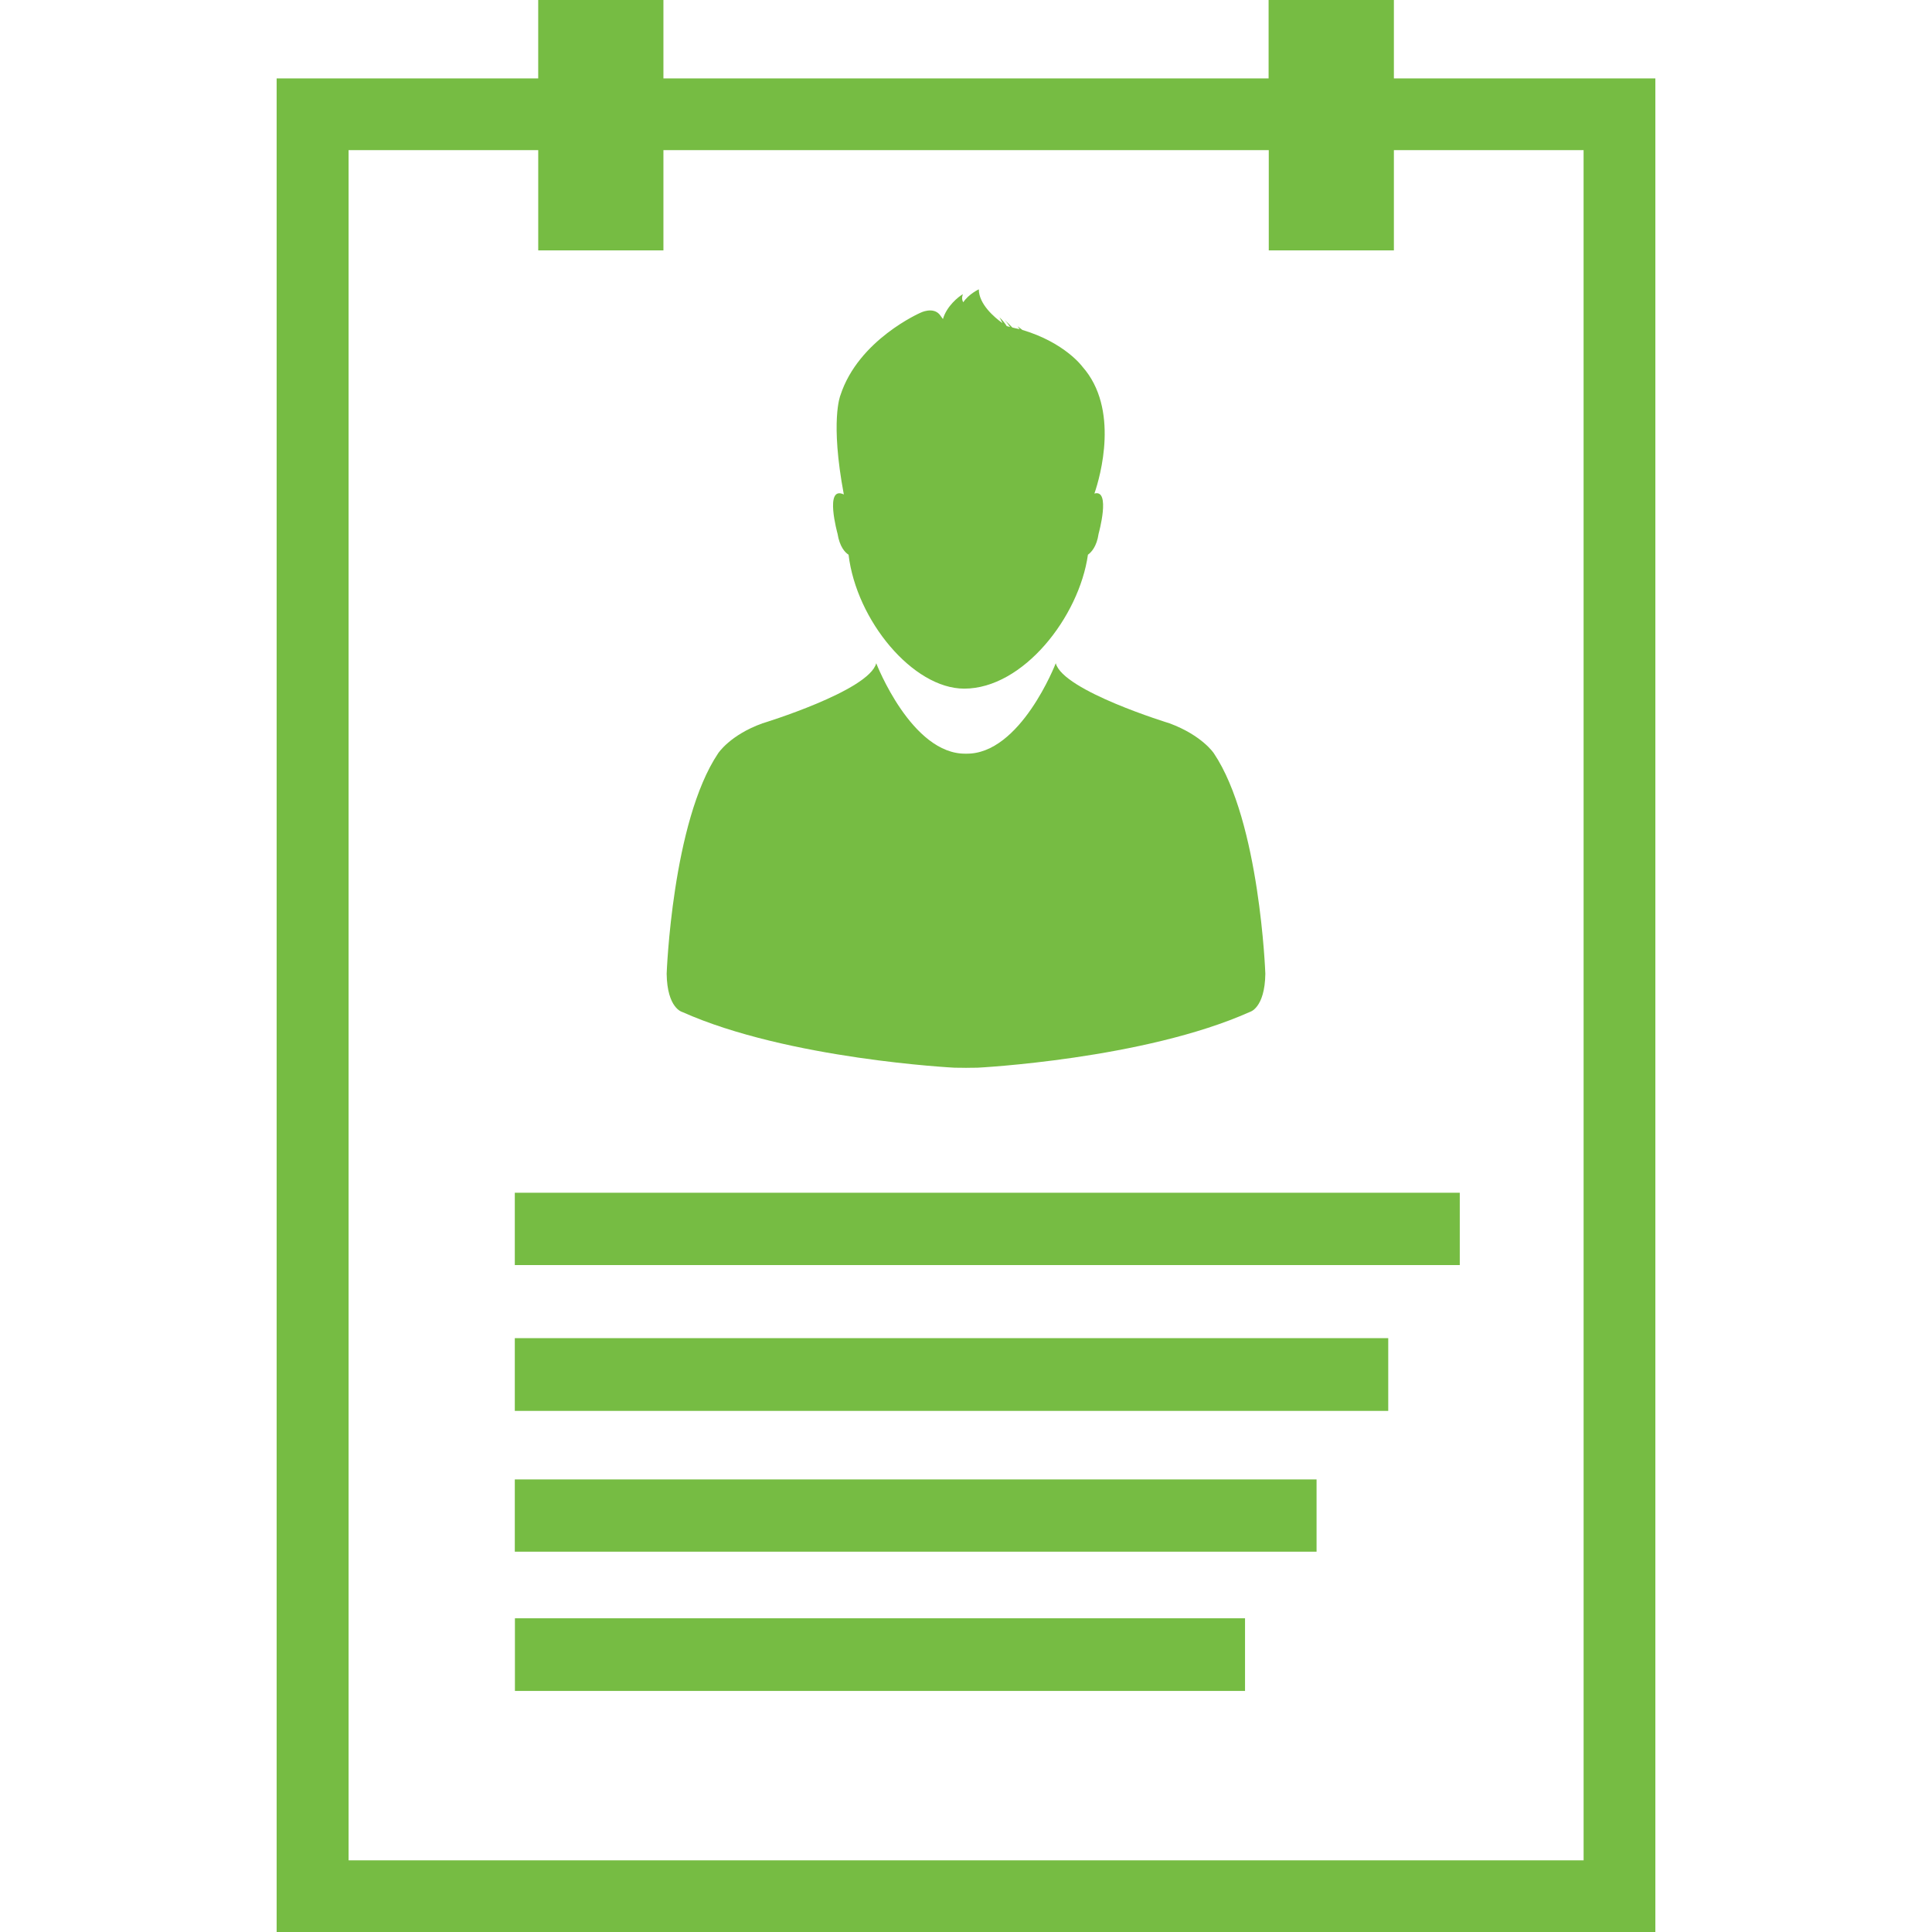 <?xml version="1.0" encoding="UTF-8"?> <svg xmlns="http://www.w3.org/2000/svg" width="80" height="80" viewBox="0 0 80 80" fill="none"><g id="application-form-svgrepo-com 1"><g id="Group"><g id="Group_2"><path id="Vector" d="M28.252 41.905C32.638 43.864 39.524 44.211 39.524 44.211C39.678 44.215 39.829 44.215 39.98 44.216V44.217C39.987 44.217 39.993 44.217 40 44.217C40.007 44.217 40.014 44.217 40.021 44.217V44.216C40.172 44.215 40.323 44.214 40.476 44.211C40.476 44.211 47.362 43.864 51.748 41.905C51.748 41.905 52.375 41.758 52.395 40.32C52.395 40.32 52.169 34.022 50.262 31.191C50.262 31.191 49.785 30.457 48.431 29.952C48.431 29.952 44.015 28.607 43.717 27.463C43.717 27.463 42.255 31.251 40 31.208C37.746 31.251 36.283 27.463 36.283 27.463C35.986 28.607 31.57 29.952 31.57 29.952C30.226 30.436 29.738 31.191 29.738 31.191C27.831 34.022 27.605 40.32 27.605 40.32C27.625 41.758 28.252 41.905 28.252 41.905Z" fill="#76BC43"></path><path id="Vector_2" d="M35.137 22.969C35.462 25.693 37.803 28.515 39.926 28.515C42.368 28.515 44.685 25.543 45.049 22.969C45.183 22.874 45.414 22.636 45.491 22.1C45.491 22.1 46.009 20.238 45.317 20.437C45.564 19.721 46.36 16.92 44.819 15.182C44.819 15.182 44.1 14.189 42.335 13.662C42.265 13.614 42.208 13.562 42.135 13.51C42.135 13.51 42.174 13.559 42.221 13.634C42.128 13.611 42.024 13.587 41.92 13.562C41.823 13.457 41.71 13.353 41.593 13.245C41.593 13.245 41.703 13.353 41.827 13.542C41.774 13.529 41.736 13.51 41.69 13.507C41.612 13.382 41.513 13.261 41.385 13.137C41.385 13.137 41.439 13.231 41.512 13.381C41.178 13.144 40.531 12.594 40.531 11.981C40.531 11.981 40.117 12.17 39.887 12.516C39.788 12.361 39.873 12.18 39.873 12.18C39.686 12.285 39.199 12.678 39.045 13.211L38.906 13.022C38.622 12.696 38.122 12.947 38.122 12.947C38.122 12.947 35.545 14.062 34.798 16.373C34.798 16.373 34.367 17.413 34.941 20.474C34.121 20.087 34.681 22.1 34.681 22.1C34.768 22.64 34.99 22.877 35.137 22.969Z" fill="#76BC43"></path><path id="Vector_3" d="M57.718 3.246V0H52.53V3.246H27.471V0H22.286V3.246H11.455V80H68.545V3.246H57.718ZM14.434 77.032V6.216H22.287V10.368H27.471V6.216H52.537V10.368H57.718V6.216H65.573L65.574 77.032H14.434Z" fill="#76BC43"></path><path id="Vector_4" d="M51.554 67.01H21.322V70.018H51.554V67.01Z" fill="#76BC43"></path><path id="Vector_5" d="M60.446 49.389H21.317V52.384H60.446V49.389Z" fill="#76BC43"></path><path id="Vector_6" d="M57.484 55.41H21.317V58.422H57.484V55.41Z" fill="#76BC43"></path><path id="Vector_7" d="M54.516 61.26H21.317V64.252H54.516V61.26Z" fill="#76BC43"></path></g></g></g></svg> 